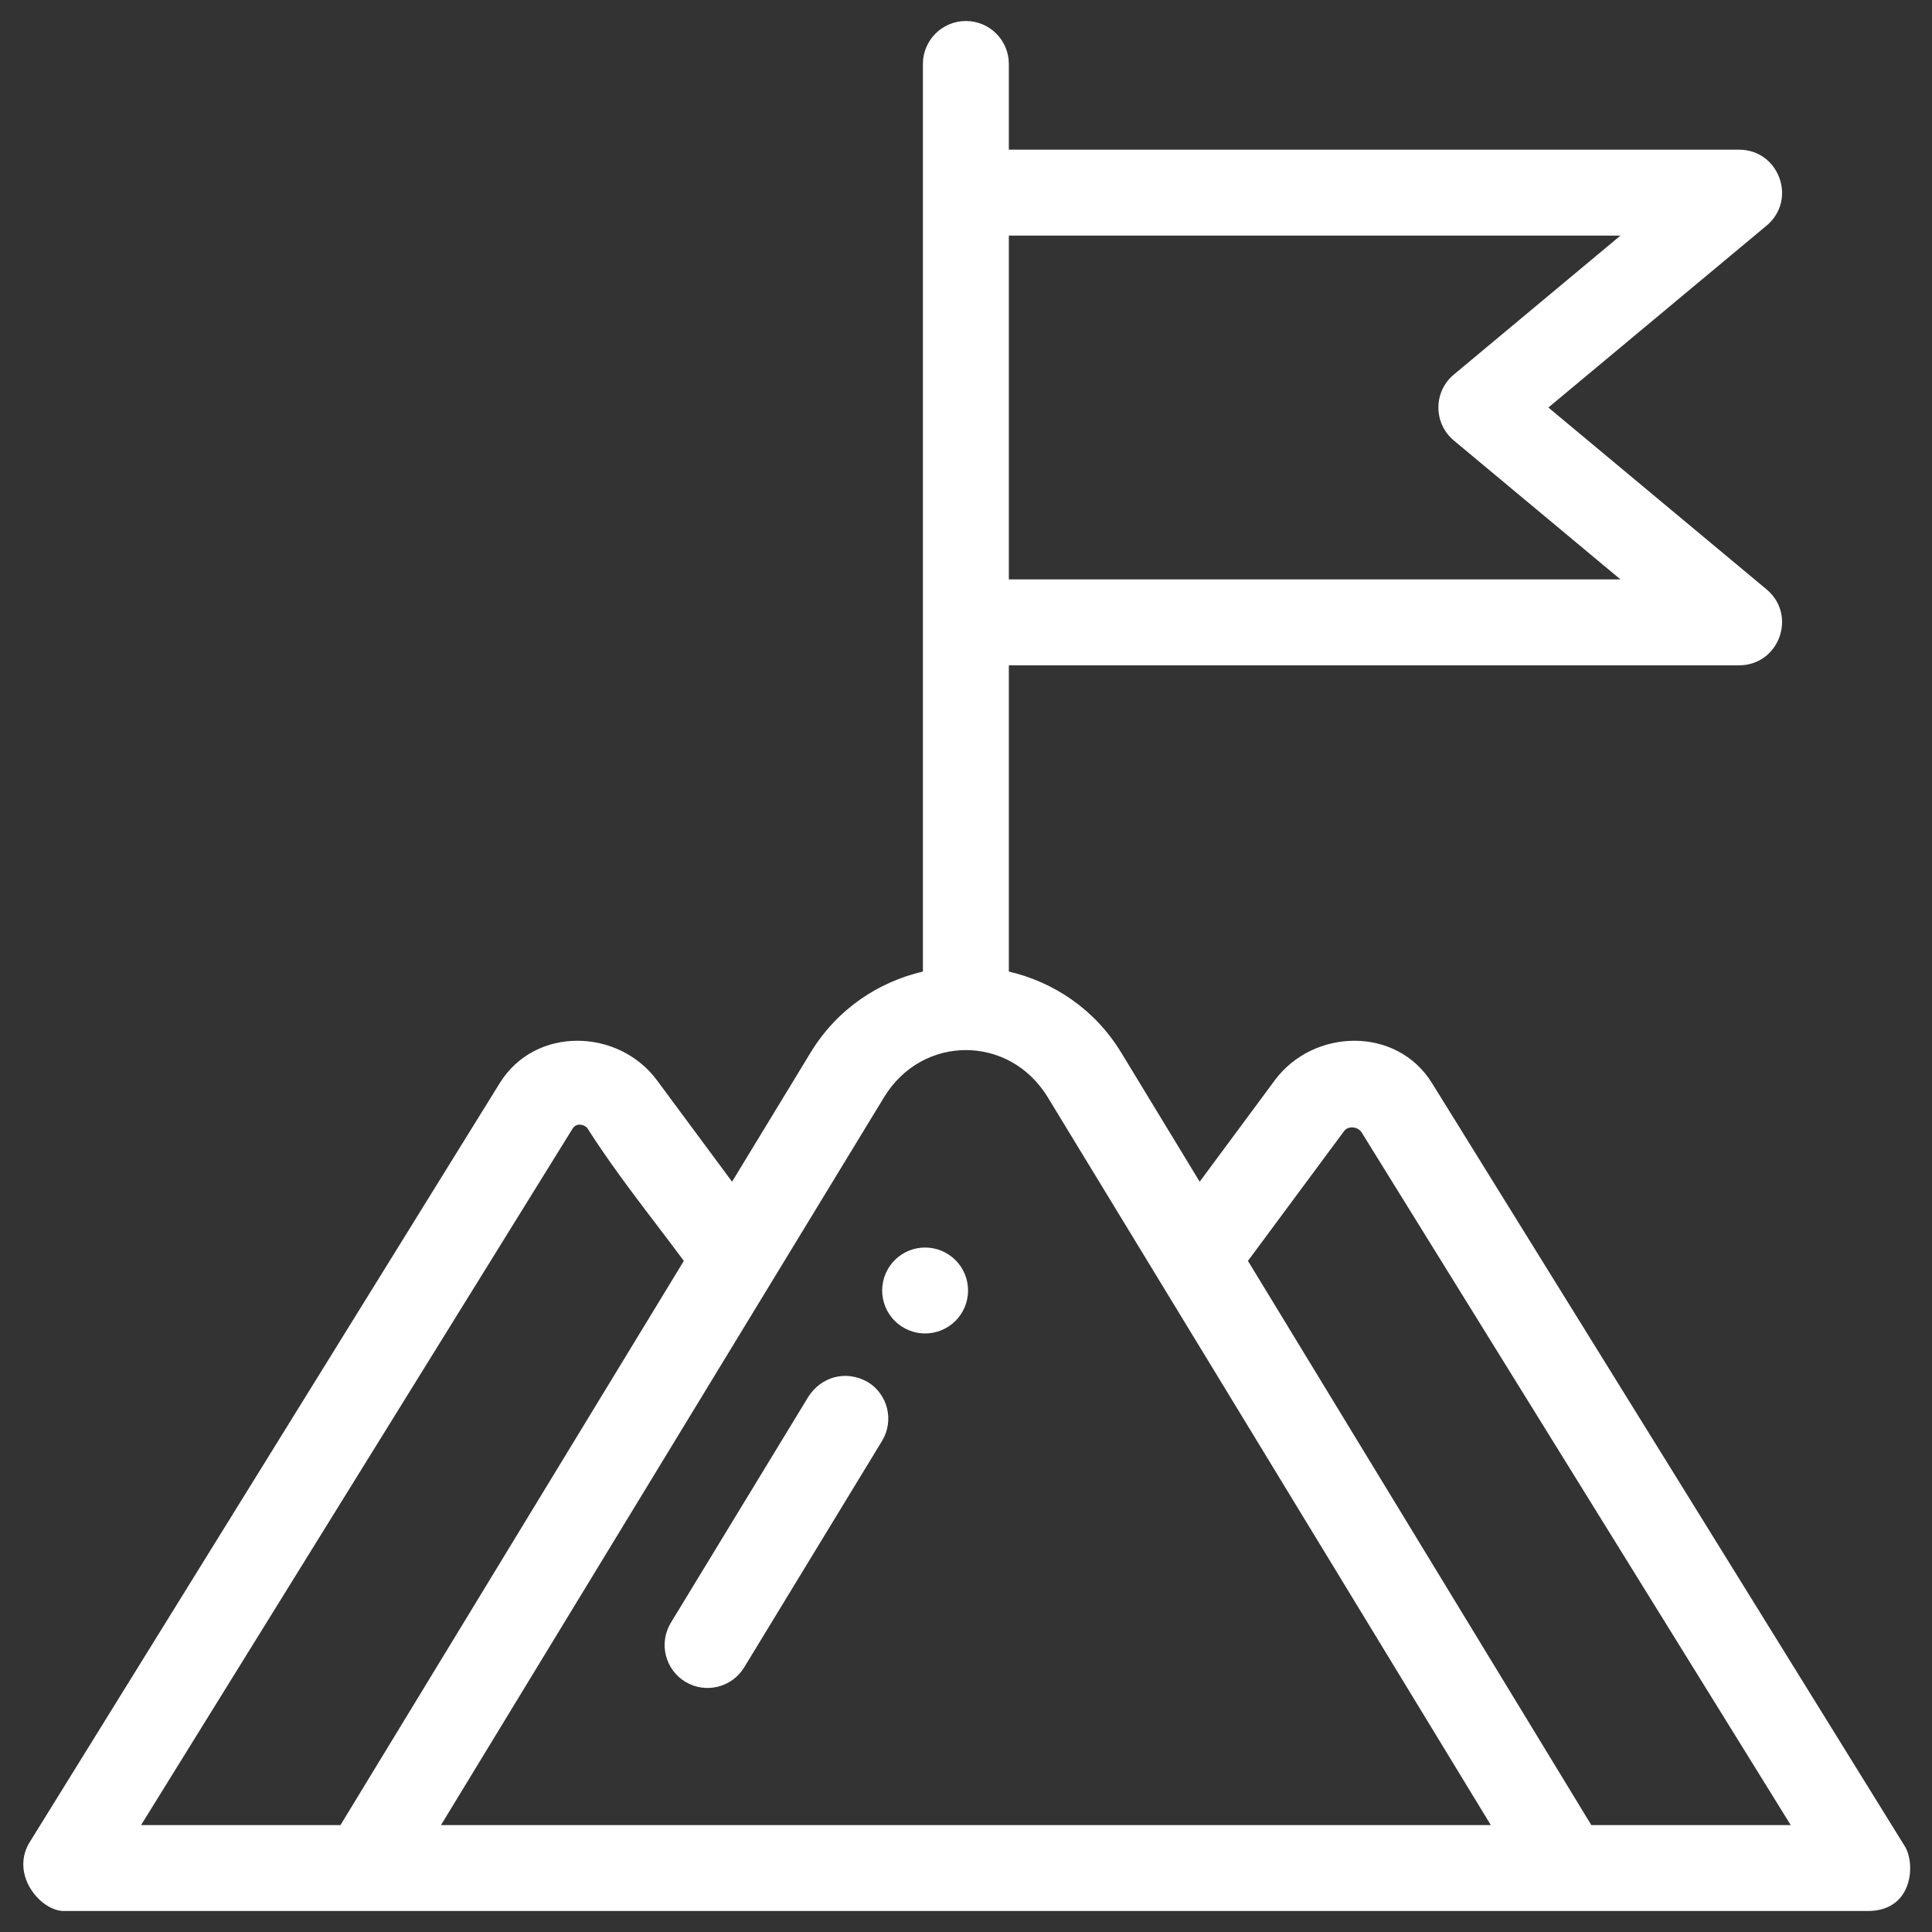 <svg width="46" height="46" viewBox="0 0 46 46" fill="none" xmlns="http://www.w3.org/2000/svg">
<rect x="0" y="0" width="46" height="46" fill="#333333" stroke="none"/>
<g clip-path="url(#clip0_5694_3799)">
<path d="M22.997 0.5C22.432 0.5 21.974 0.958 21.974 1.523V23.132C20.912 23.381 19.932 24.023 19.3 25.061L17.43 28.136L15.642 25.721C15.185 25.104 14.461 24.779 13.745 24.78C13.029 24.78 12.322 25.105 11.897 25.791L0.683 43.9C0.259 44.667 0.977 45.5 1.52 45.5H44.472C45.556 45.5 45.61 44.363 45.351 43.956C41.605 37.902 37.849 31.845 34.097 25.791C33.673 25.105 32.965 24.78 32.25 24.78C31.534 24.779 30.809 25.104 30.352 25.721L28.564 28.136L26.695 25.061C26.063 24.023 25.082 23.381 24.02 23.132V15.841H41.406C42.362 15.84 42.795 14.646 42.061 14.033L36.866 9.703L42.061 5.372C42.795 4.759 42.362 3.565 41.406 3.564H24.02V1.523C24.02 0.958 23.562 0.5 22.997 0.5ZM24.02 5.61H38.582L34.615 8.918C34.125 9.326 34.125 10.079 34.615 10.488L38.582 13.795H24.02V5.61ZM22.997 25.002C23.744 25.002 24.49 25.376 24.947 26.126L35.496 43.455H10.499L21.048 26.126C21.504 25.376 22.25 25.002 22.997 25.002ZM16.282 30.021L8.106 43.455H3.358L13.635 26.869C13.735 26.714 13.937 26.786 13.989 26.867C14.677 27.953 15.508 28.977 16.282 30.021ZM32.416 26.956L42.637 43.455H37.889L29.713 30.021L31.996 26.939C32.098 26.793 32.326 26.823 32.416 26.956Z" fill="white"/>
<path d="M19.253 33.245L15.973 38.636C15.68 39.119 15.833 39.747 16.315 40.041C16.797 40.334 17.425 40.181 17.719 39.699L21.001 34.308C21.294 33.826 21.141 33.197 20.659 32.904C20.12 32.604 19.549 32.795 19.253 33.245Z" fill="white"/>
<path d="M23.049 30.726C23.049 30.997 22.942 31.257 22.75 31.449C22.558 31.641 22.298 31.749 22.027 31.749C21.755 31.749 21.495 31.641 21.303 31.449C21.112 31.257 21.004 30.997 21.004 30.726C21.004 30.455 21.112 30.195 21.303 30.003C21.495 29.811 21.755 29.703 22.027 29.703C22.298 29.703 22.558 29.811 22.75 30.003C22.942 30.195 23.049 30.455 23.049 30.726Z" fill="white"/>
</g>
<defs>
<clipPath id="clip0_5694_3799">
<rect width="45" height="45" fill="white" transform="translate(0.516 0.5)"/>
</clipPath>
</defs>
</svg>

